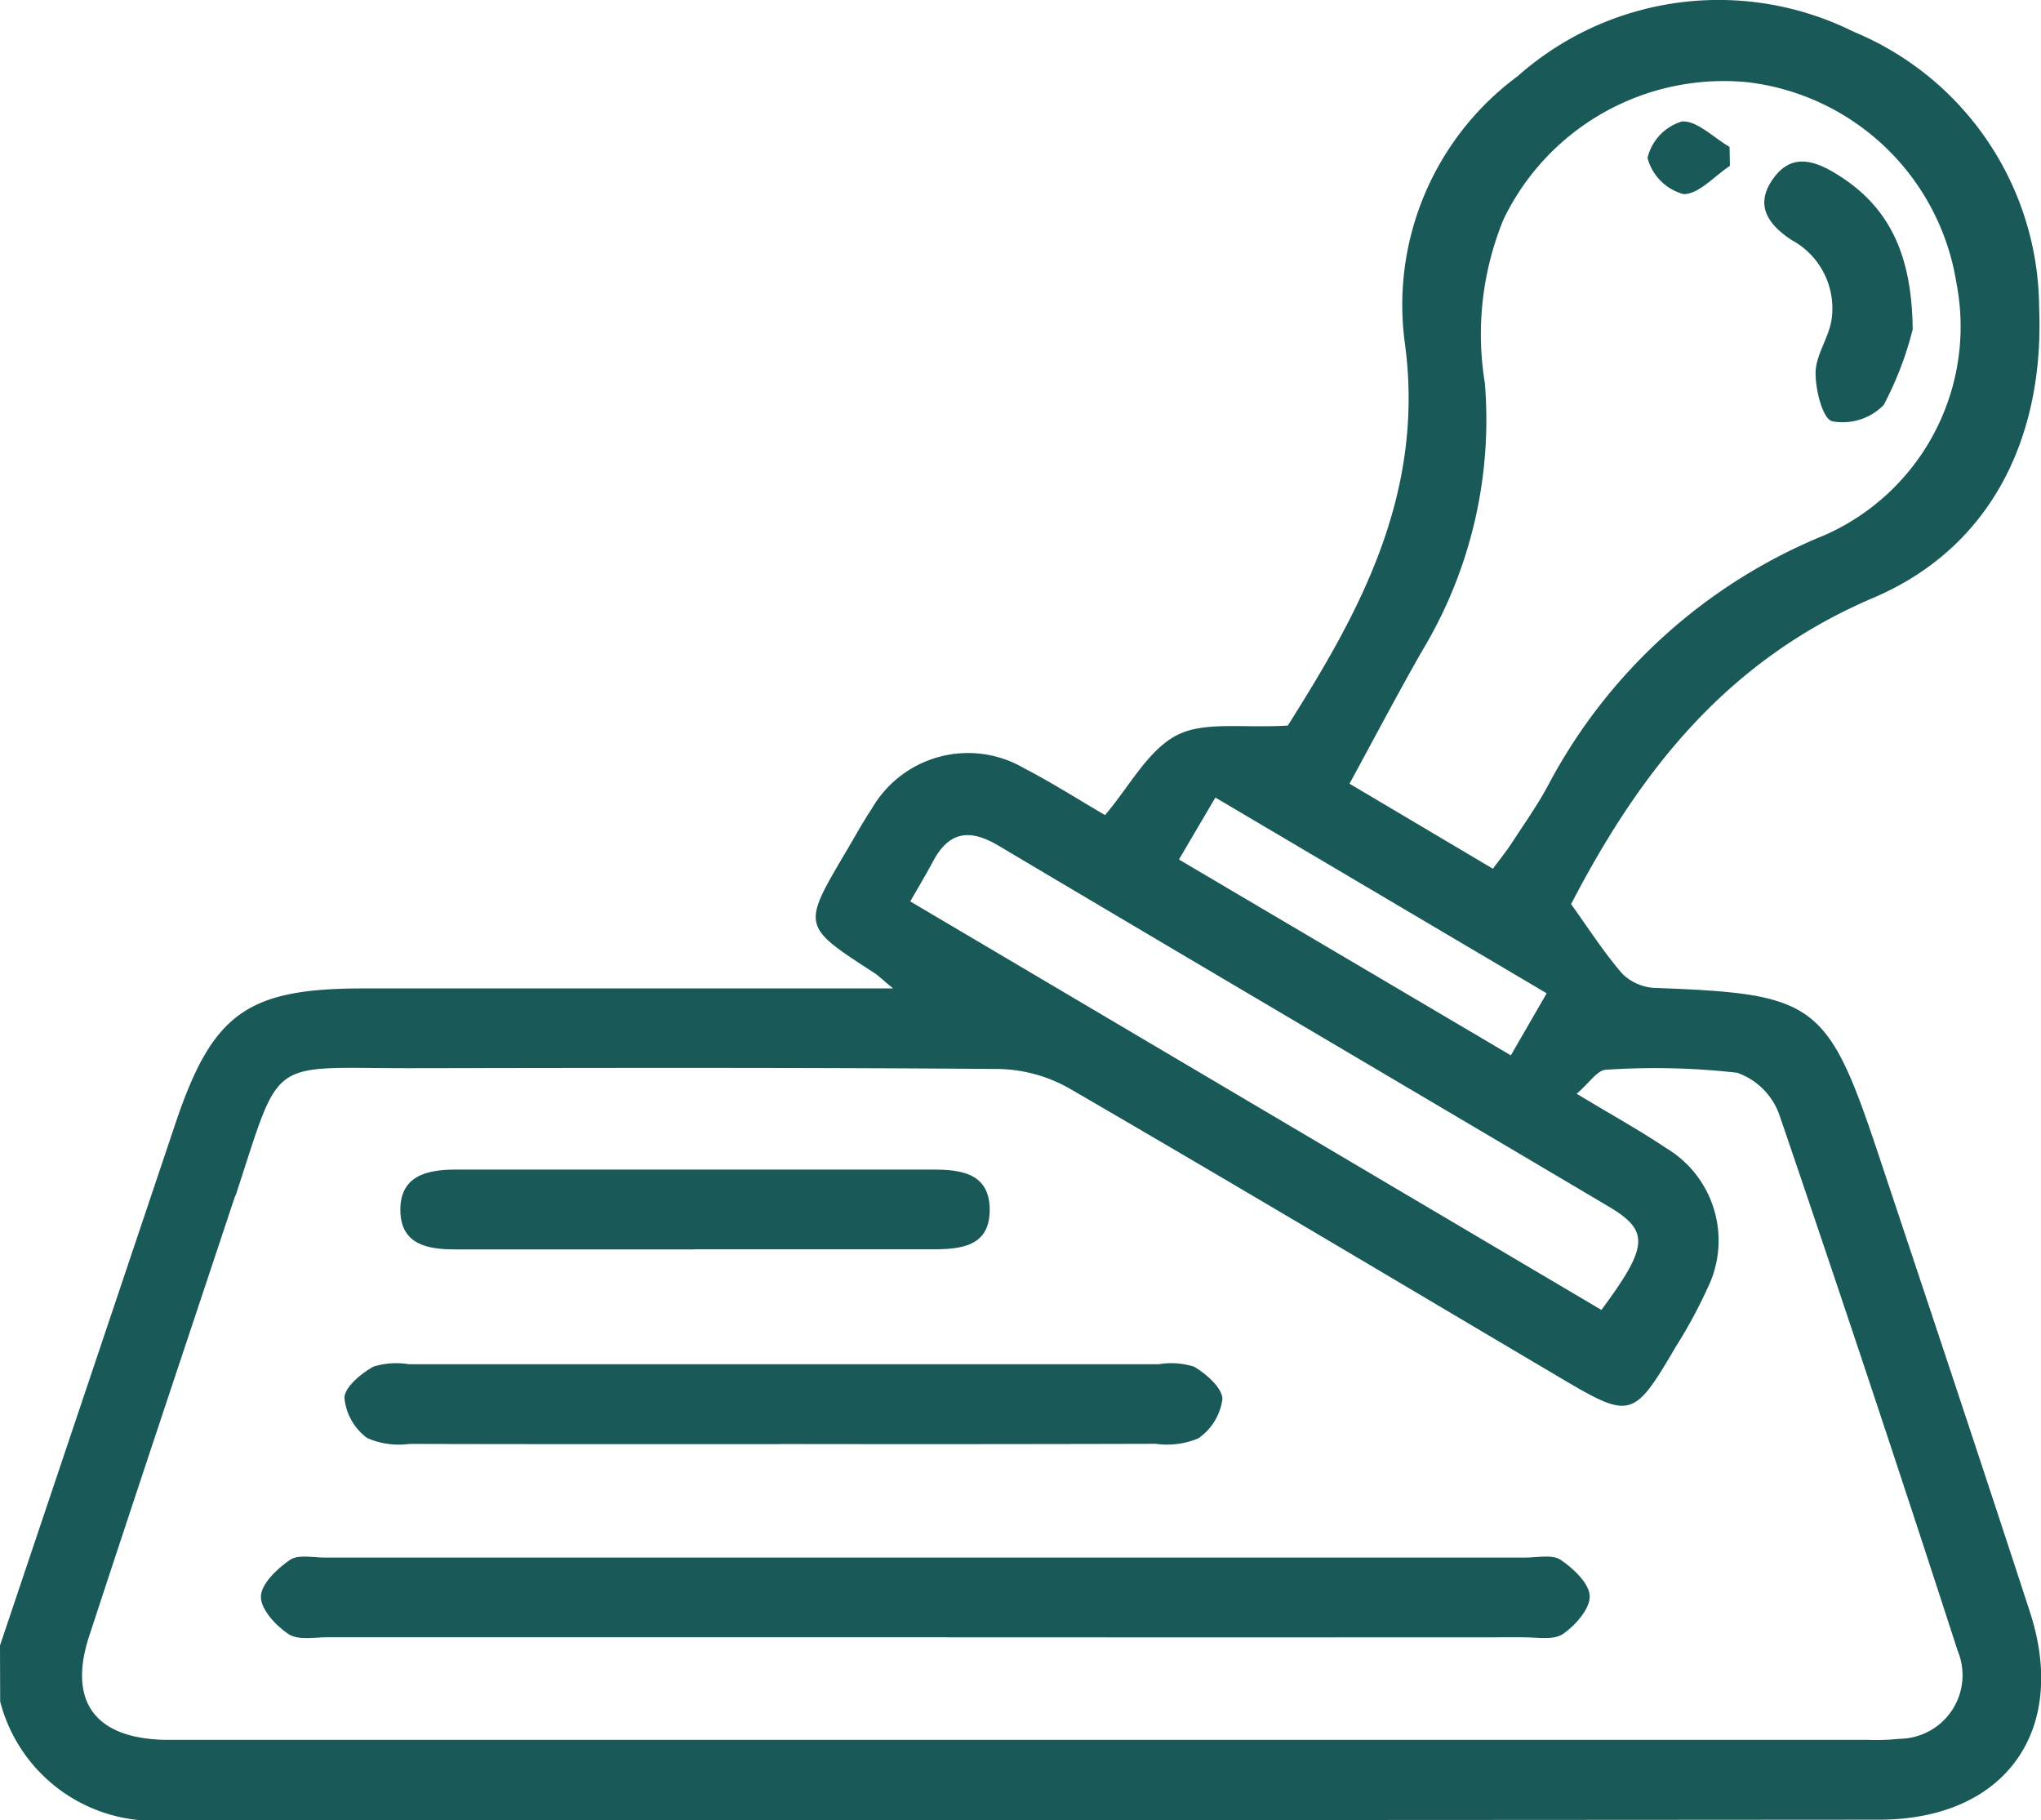 <svg xmlns="http://www.w3.org/2000/svg" width="68.793" height="61.342" viewBox="0 0 68.793 61.342">
  <g id="Group_21980" data-name="Group 21980" transform="translate(507.812 -1781)">
    <path id="Path_1670" data-name="Path 1670" d="M1755.227,55.454q2.948-8.765,5.893-17.532c1.256-3.758,2.408-4.611,6.349-4.611h17.859c-.388-.323-.5-.437-.633-.523-2.434-1.572-2.435-1.572-.987-4.028.3-.5.575-1.014.9-1.5a3.743,3.743,0,0,1,5.151-1.362c.945.491,1.847,1.066,2.714,1.571.828-.971,1.439-2.179,2.414-2.688.924-.483,2.231-.233,3.747-.329,2.287-3.633,4.646-7.69,3.946-12.876a9.583,9.583,0,0,1,3.8-9.008,10.209,10.209,0,0,1,11.321-1.5,10.121,10.121,0,0,1,6.256,9.292c.181,4.334-1.586,8.082-5.586,9.786-5.008,2.132-7.912,5.938-10.19,10.324.582.807,1.1,1.623,1.727,2.346a1.674,1.674,0,0,0,1.1.478c5.446.2,5.823.472,7.57,5.724,1.7,5.1,3.4,10.189,5.064,15.292,1.315,4.02-.838,7.012-5.075,7.015q-28.846.021-57.692.019a5.361,5.361,0,0,1-5.642-4Zm53.143-18.593c1.174.708,2.113,1.227,3,1.821a3.631,3.631,0,0,1,1.427,4.694,16.612,16.612,0,0,1-1.08,2c-1.433,2.441-1.524,2.462-3.9,1.057-5.51-3.258-11.008-6.537-16.544-9.751a5.028,5.028,0,0,0-2.379-.656c-6.587-.052-13.174-.037-19.761-.027-4.911.008-4.4-.484-5.946,4.237-.014.042-.039.081-.053.123-1.636,4.924-3.284,9.844-4.9,14.775-.725,2.211.2,3.447,2.54,3.5.134,0,.269,0,.4,0h57a7.487,7.487,0,0,0,1.073-.035,2.144,2.144,0,0,0,1.964-2.968q-2.938-9.063-6.016-18.079a2.331,2.331,0,0,0-1.419-1.4,24.693,24.693,0,0,0-4.42-.1c-.287.009-.56.444-.991.812m-2.814-7.593c.259-.35.453-.587.619-.843.415-.637.857-1.261,1.219-1.928a18.37,18.37,0,0,1,9.341-8.466,7.684,7.684,0,0,0,4.439-8.5,8.089,8.089,0,0,0-7.019-6.761,8.24,8.24,0,0,0-8.243,4.613,10.186,10.186,0,0,0-.632,5.525,15.094,15.094,0,0,1-2.1,9c-.835,1.459-1.617,2.949-2.462,4.5l4.837,2.868m-19.641,1.1,23.295,13.767c1.592-2.153,1.63-2.664.235-3.49-6.848-4.057-13.711-8.089-20.554-12.155-.969-.576-1.666-.49-2.207.524-.229.429-.479.845-.769,1.353m21.455,3.1-11.172-6.6-1.228,2.088,11.187,6.6,1.213-2.1" transform="translate(-2263.039 1781)" fill="#195958"/>
    <path id="Path_1671" data-name="Path 1671" d="M1842.614,391.113q-10.015,0-20.03,0c-.446,0-.992.107-1.313-.106-.427-.283-.938-.836-.93-1.264s.546-.94.975-1.235c.281-.193.782-.08,1.184-.08q20.232,0,40.464,0c.4,0,.9-.115,1.185.076.43.29.967.794.98,1.222s-.483.989-.9,1.276c-.316.216-.866.112-1.311.112q-10.15.007-20.3,0" transform="translate(-2319.359 1445.064)" fill="#195958"/>
    <path id="Path_1672" data-name="Path 1672" d="M1855.9,342.971c-4.17,0-8.339.005-12.509-.007a2.645,2.645,0,0,1-1.429-.2,1.909,1.909,0,0,1-.764-1.351c.012-.372.564-.821.979-1.054a2.638,2.638,0,0,1,1.19-.081q12.643,0,25.286,0a2.537,2.537,0,0,1,1.188.086c.411.245.949.717.95,1.093a1.918,1.918,0,0,1-.815,1.322,2.745,2.745,0,0,1-1.433.182q-6.322.017-12.643.007" transform="translate(-2337.401 1486.697)" fill="#195958"/>
    <path id="Path_1673" data-name="Path 1673" d="M1865.043,294.536q-4.026,0-8.052,0c-.917,0-1.812-.157-1.844-1.276-.034-1.2.884-1.413,1.859-1.414q8.053,0,16.105,0c.948,0,1.9.13,1.9,1.361s-.971,1.324-1.914,1.326q-4.026,0-8.053,0" transform="translate(-2349.464 1528.57)" fill="#195958"/>
    <path id="Path_1674" data-name="Path 1674" d="M2200.552,45.951a11.382,11.382,0,0,1-.975,2.544,1.931,1.931,0,0,1-1.737.55c-.327-.09-.565-1.063-.56-1.637.006-.593.441-1.169.537-1.776a2.618,2.618,0,0,0-1.354-2.7c-.731-.487-1.248-1.125-.647-2.013.63-.932,1.413-.68,2.219-.176,1.758,1.1,2.494,2.726,2.518,5.211" transform="translate(-2643.897 1746.152)" fill="#195958"/>
    <path id="Path_1675" data-name="Path 1675" d="M2169.181,31.806c-.527.345-1.07.977-1.578.95a1.719,1.719,0,0,1-1.2-1.216,1.689,1.689,0,0,1,1.153-1.227c.5-.049,1.071.542,1.611.854l.013.638" transform="translate(-2618.684 1754.783)" fill="#195958"/>
  </g>
</svg>
